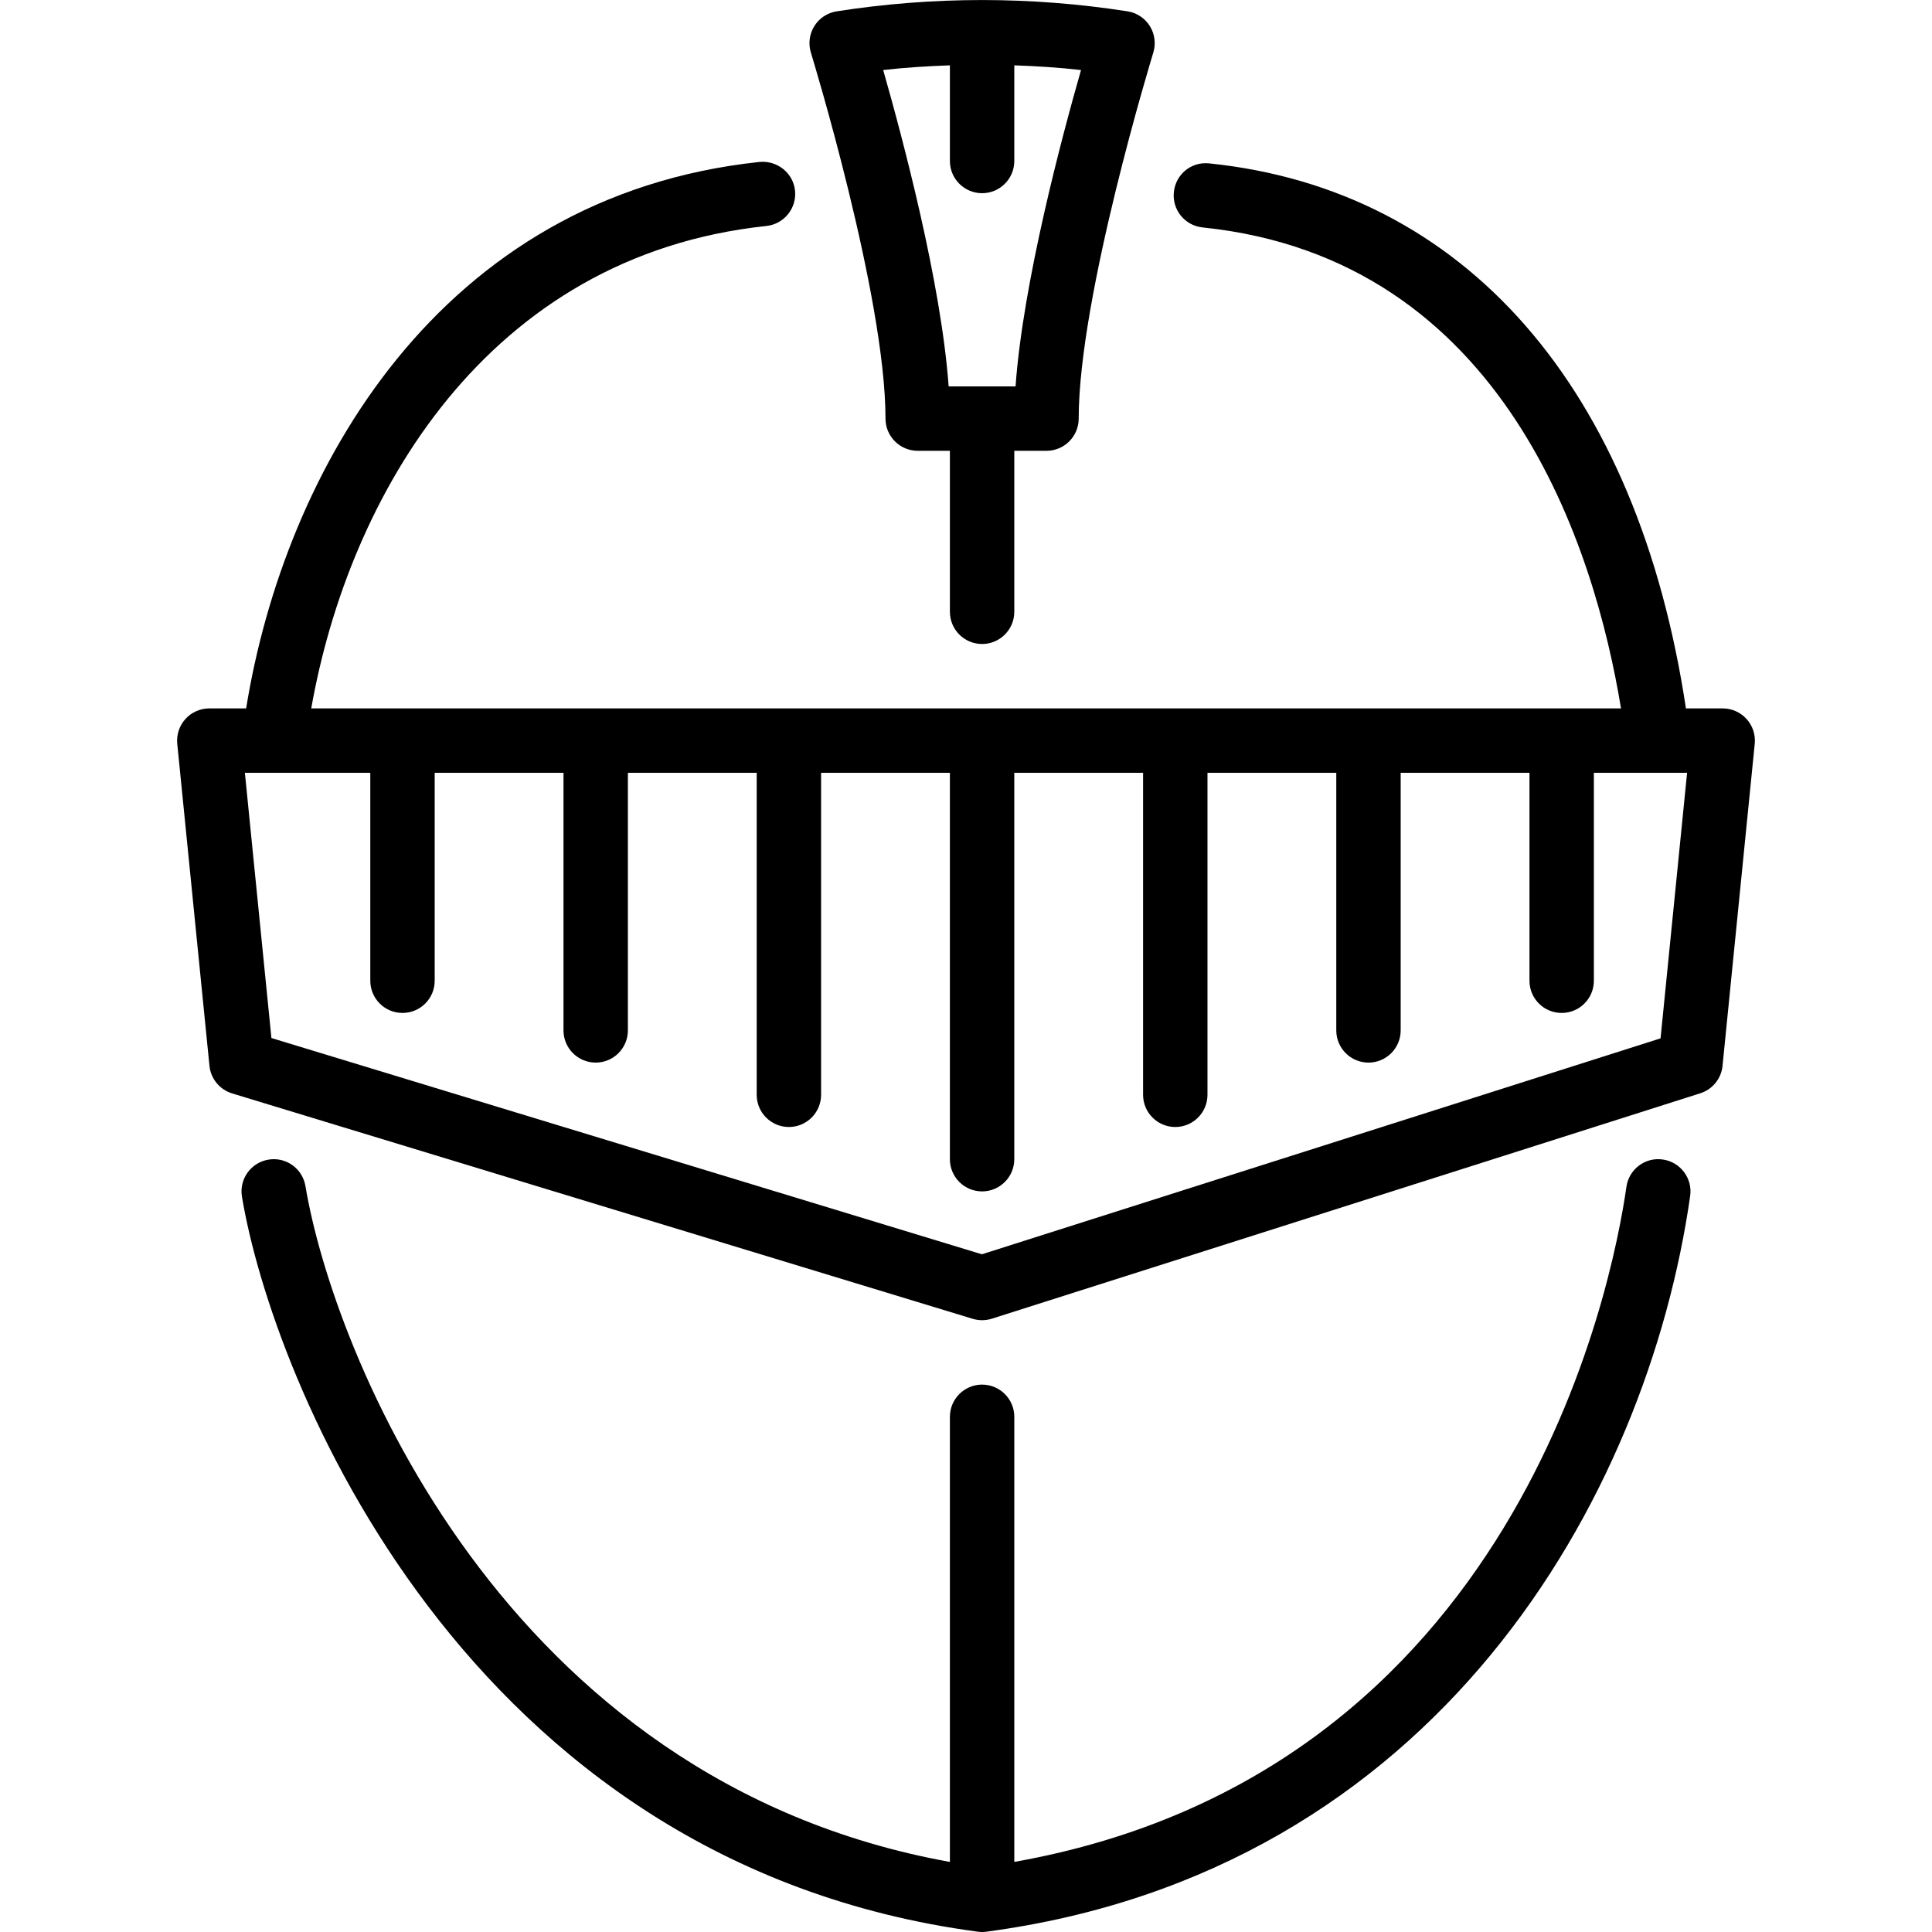 <?xml version="1.0" encoding="iso-8859-1"?>
<!-- Uploaded to: SVG Repo, www.svgrepo.com, Generator: SVG Repo Mixer Tools -->
<svg fill="#000000" height="800px" width="800px" version="1.1" id="Layer_1" xmlns="http://www.w3.org/2000/svg" xmlns:xlink="http://www.w3.org/1999/xlink" 
	 viewBox="0 0 512 512" xml:space="preserve">
<g>
	<g>
		<g>
			<path d="M440.678,307.285c-4.676-0.7-8.994,2.569-9.66,7.236c-3.746,26.197-28.996,155.281-162.219,178.901V375.467
				c0-4.71-3.823-8.533-8.533-8.533s-8.533,3.823-8.533,8.533v117.965C132.898,471.97,88.183,357.717,80.947,314.325
				c-0.777-4.634-5.146-7.808-9.822-7.006c-4.642,0.768-7.782,5.171-7.006,9.822c7.996,48.009,58.633,176.597,195.021,194.782
				c0.375,0.051,0.751,0.077,1.126,0.077s0.751-0.026,1.126-0.077c119.39-15.915,175.095-114.987,186.522-194.978
				C448.58,312.277,445.338,307.951,440.678,307.285z"/>
			<path d="M462.857,190.541c-1.613-1.784-3.908-2.807-6.323-2.807h-9.745c-12.8-84.907-58.487-137.455-126.345-144.435
				c-4.779-0.503-8.883,2.918-9.361,7.612c-0.486,4.685,2.918,8.875,7.612,9.361c80.435,8.277,104.004,85.606,110.891,127.462
				H82.483c9.899-56.132,46.396-119.97,120.619-127.846c4.685-0.503,8.081-4.702,7.586-9.387c-0.495-4.685-4.71-8.013-9.387-7.586
				c-85.043,9.028-125.909,81.971-136.073,144.819h-9.762c-2.415,0-4.71,1.024-6.323,2.807c-1.621,1.792-2.406,4.173-2.167,6.579
				l8.533,85.333c0.341,3.422,2.714,6.306,6.007,7.313L257.783,349.5c0.811,0.239,1.647,0.367,2.483,0.367
				c0.87,0,1.749-0.137,2.586-0.401l187.733-59.733c3.251-1.033,5.572-3.891,5.905-7.279l8.533-85.333
				C465.263,194.714,464.478,192.333,462.857,190.541z M440.064,275.174l-179.857,57.224l-188.279-57.31L64.896,204.8h33.237v55.108
				c0,4.719,3.823,8.533,8.533,8.533c4.71,0,8.533-3.814,8.533-8.533V204.8h34.133v68.267c0,4.71,3.823,8.533,8.533,8.533
				s8.533-3.823,8.533-8.533V204.8h34.133v85.333c0,4.71,3.823,8.533,8.533,8.533s8.533-3.823,8.533-8.533V204.8h34.133v102.4
				c0,4.71,3.823,8.533,8.533,8.533s8.533-3.823,8.533-8.533V204.8h34.133v85.333c0,4.71,3.823,8.533,8.533,8.533
				s8.533-3.823,8.533-8.533V204.8h34.133v68.267c0,4.71,3.823,8.533,8.533,8.533s8.533-3.823,8.533-8.533V204.8h34.133v55.108
				c0,4.719,3.823,8.533,8.533,8.533c4.71,0,8.533-3.814,8.533-8.533V204.8h24.704L440.064,275.174z"/>
			<path d="M234.667,110.933c0,4.71,3.823,8.533,8.533,8.533h8.533v42.667c0,4.71,3.823,8.533,8.533,8.533s8.533-3.823,8.533-8.533
				v-42.667h8.533c4.71,0,8.533-3.823,8.533-8.533c0-32.444,19.576-96.35,19.772-96.99c0.725-2.364,0.393-4.932-0.913-7.031
				c-1.314-2.099-3.473-3.533-5.922-3.908c-12.723-1.988-25.6-2.987-38.477-2.995c-0.017,0-0.043-0.009-0.06-0.009
				s-0.043,0.009-0.06,0.009c-12.877,0.009-25.754,1.007-38.477,2.995c-2.449,0.375-4.608,1.809-5.922,3.908
				c-1.306,2.099-1.638,4.668-0.913,7.031C215.091,14.583,234.667,78.49,234.667,110.933z M251.733,17.314v25.353
				c0,4.71,3.823,8.533,8.533,8.533s8.533-3.823,8.533-8.533V17.314c5.897,0.213,11.802,0.572,17.681,1.246
				c-5.094,17.809-15.386,56.363-17.348,83.84h-17.732c-1.971-27.477-12.254-66.031-17.348-83.84
				C239.932,17.886,245.837,17.527,251.733,17.314z"/>
		</g>
	</g>
</g>
</svg>